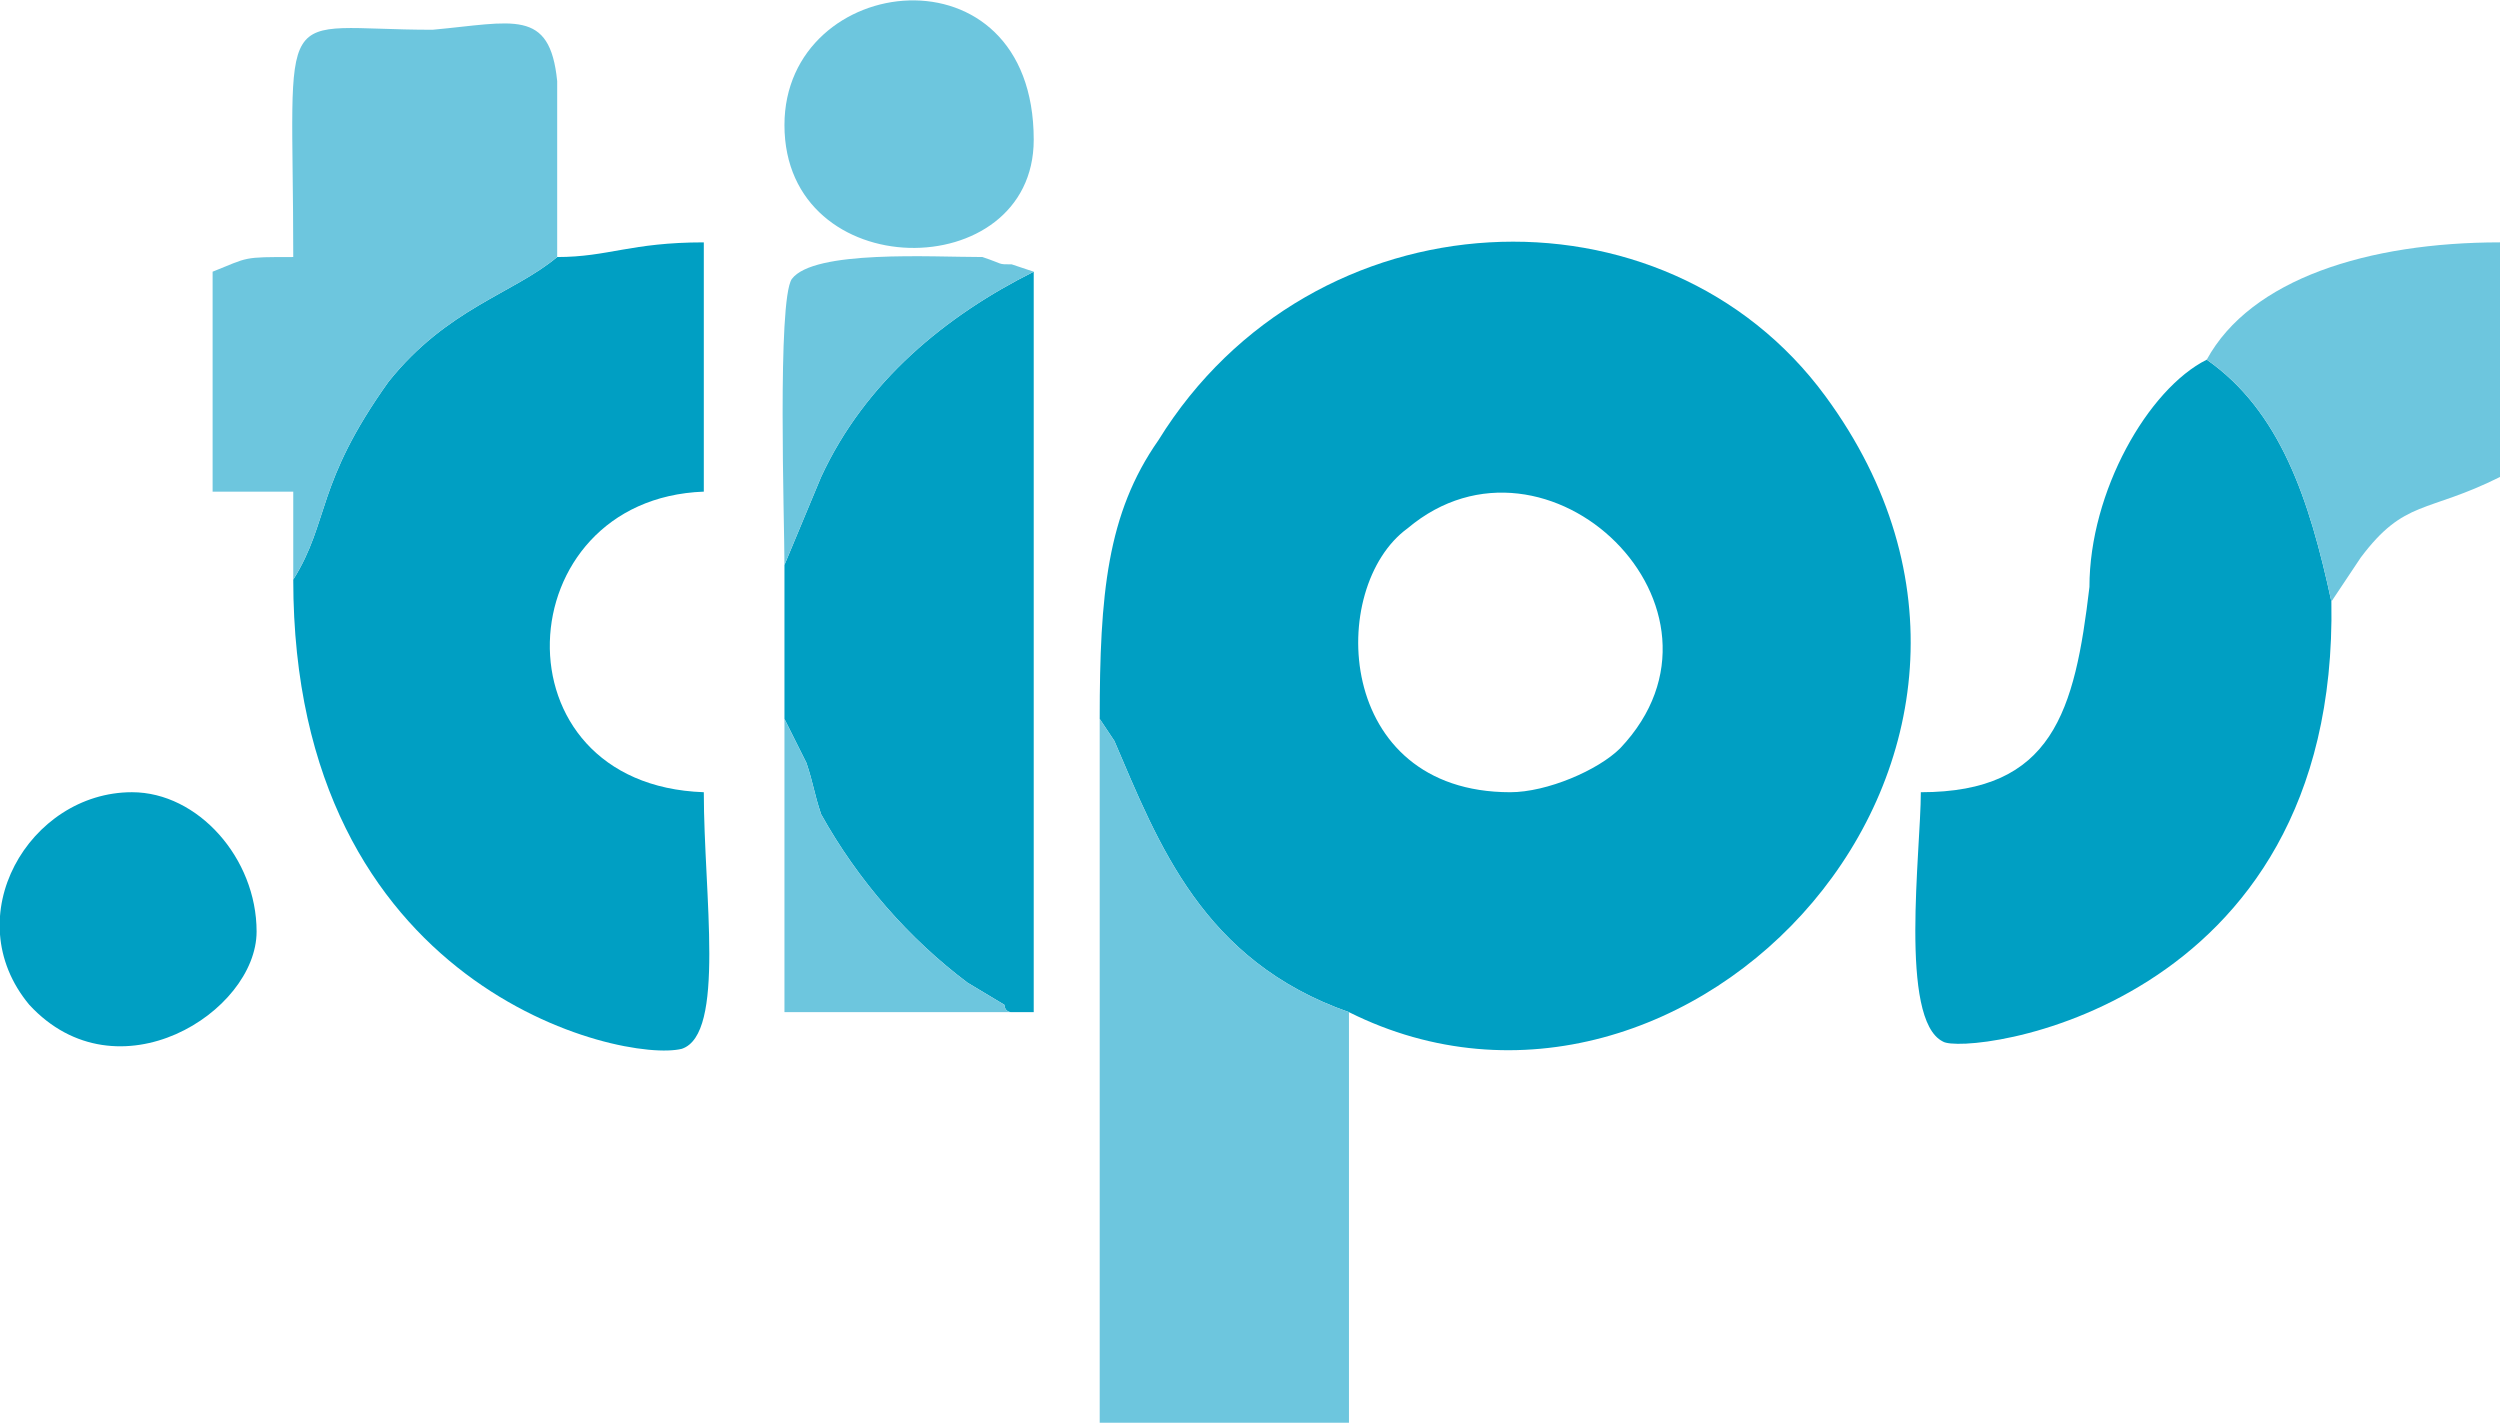 <?xml version="1.0" encoding="UTF-8"?>
<!DOCTYPE svg PUBLIC "-//W3C//DTD SVG 1.1//EN" "http://www.w3.org/Graphics/SVG/1.1/DTD/svg11.dtd">
<!-- Creator: CorelDRAW SE -->
<svg xmlns="http://www.w3.org/2000/svg" xml:space="preserve" width="527px" height="300px" version="1.1" style="shape-rendering:geometricPrecision; text-rendering:geometricPrecision; image-rendering:optimizeQuality; fill-rule:evenodd; clip-rule:evenodd"
viewBox="0 0 341 194"
 xmlns:xlink="http://www.w3.org/1999/xlink">
 <defs>
  <style type="text/css">
   <![CDATA[
    .fil0 {fill:#009FC3}
    .fil1 {fill:#6DC6DE}
   ]]>
  </style>
 </defs>
 <g id="Ebene_x0020_1">
  <g id="_574501992">
   <path class="fil0" d="M206 108c-24,0 -25,-28 -14,-36 19,-16 47,11 29,30 -3,3 -10,6 -15,6zm-56 -10l2 3c6,14 12,30 32,37 46,23 101,-35 65,-84 -22,-30 -70,-28 -91,6 -7,10 -8,21 -8,38z"/>
   <path class="fil0" d="M76 35c-6,5 -15,7 -23,17 -10,14 -8,19 -13,27 0,56 45,66 53,64 6,-2 3,-21 3,-35 -29,-1 -27,-40 0,-41l0 -34c-10,0 -13,2 -20,2z"/>
   <path class="fil0" d="M318 82c-3,-14 -7,-26 -17,-33 -8,4 -16,18 -16,31 -2,17 -5,28 -23,28 0,8 -3,31 3,34 3,2 54,-4 53,-60z"/>
   <path class="fil0" d="M107 77l0 21 3 6c1,3 1,4 2,7 5,9 12,17 20,23l5 3c0,0 0,1 1,1l3 0 0 -101c-12,6 -23,15 -29,28l-5 12z"/>
   <path class="fil1" d="M184 138c-20,-7 -26,-23 -32,-37l-2 -3 0 96 34 0 0 -56z"/>
   <path class="fil1" d="M40 79c5,-8 3,-13 13,-27 8,-10 17,-12 23,-17 0,-6 0,-18 0,-24 -1,-10 -6,-8 -17,-7 -22,0 -19,-5 -19,31 -7,0 -6,0 -11,2l0 30 11 0 0 12z"/>
   <path class="fil1" d="M301 49c10,7 14,19 17,33l4 -6c6,-8 9,-6 19,-11l0 -32c-18,0 -34,5 -40,16z"/>
   <path class="fil0" d="M35 127c0,-10 -8,-19 -17,-19 -14,0 -24,17 -14,29 12,13 31,1 31,-10z"/>
   <path class="fil1" d="M107 17c0,22 34,22 34,2 0,-27 -34,-23 -34,-2z"/>
   <path class="fil1" d="M107 77l5 -12c6,-13 17,-22 29,-28l-3 -1c-2,0 -1,0 -4,-1 -7,0 -23,-1 -26,3 -2,3 -1,33 -1,39z"/>
   <path class="fil1" d="M138 138c-1,0 -1,-1 -1,-1l-5 -3c-8,-6 -15,-14 -20,-23 -1,-3 -1,-4 -2,-7l-3 -6 0 40 31 0z"/>
  </g>
 </g>
</svg>
